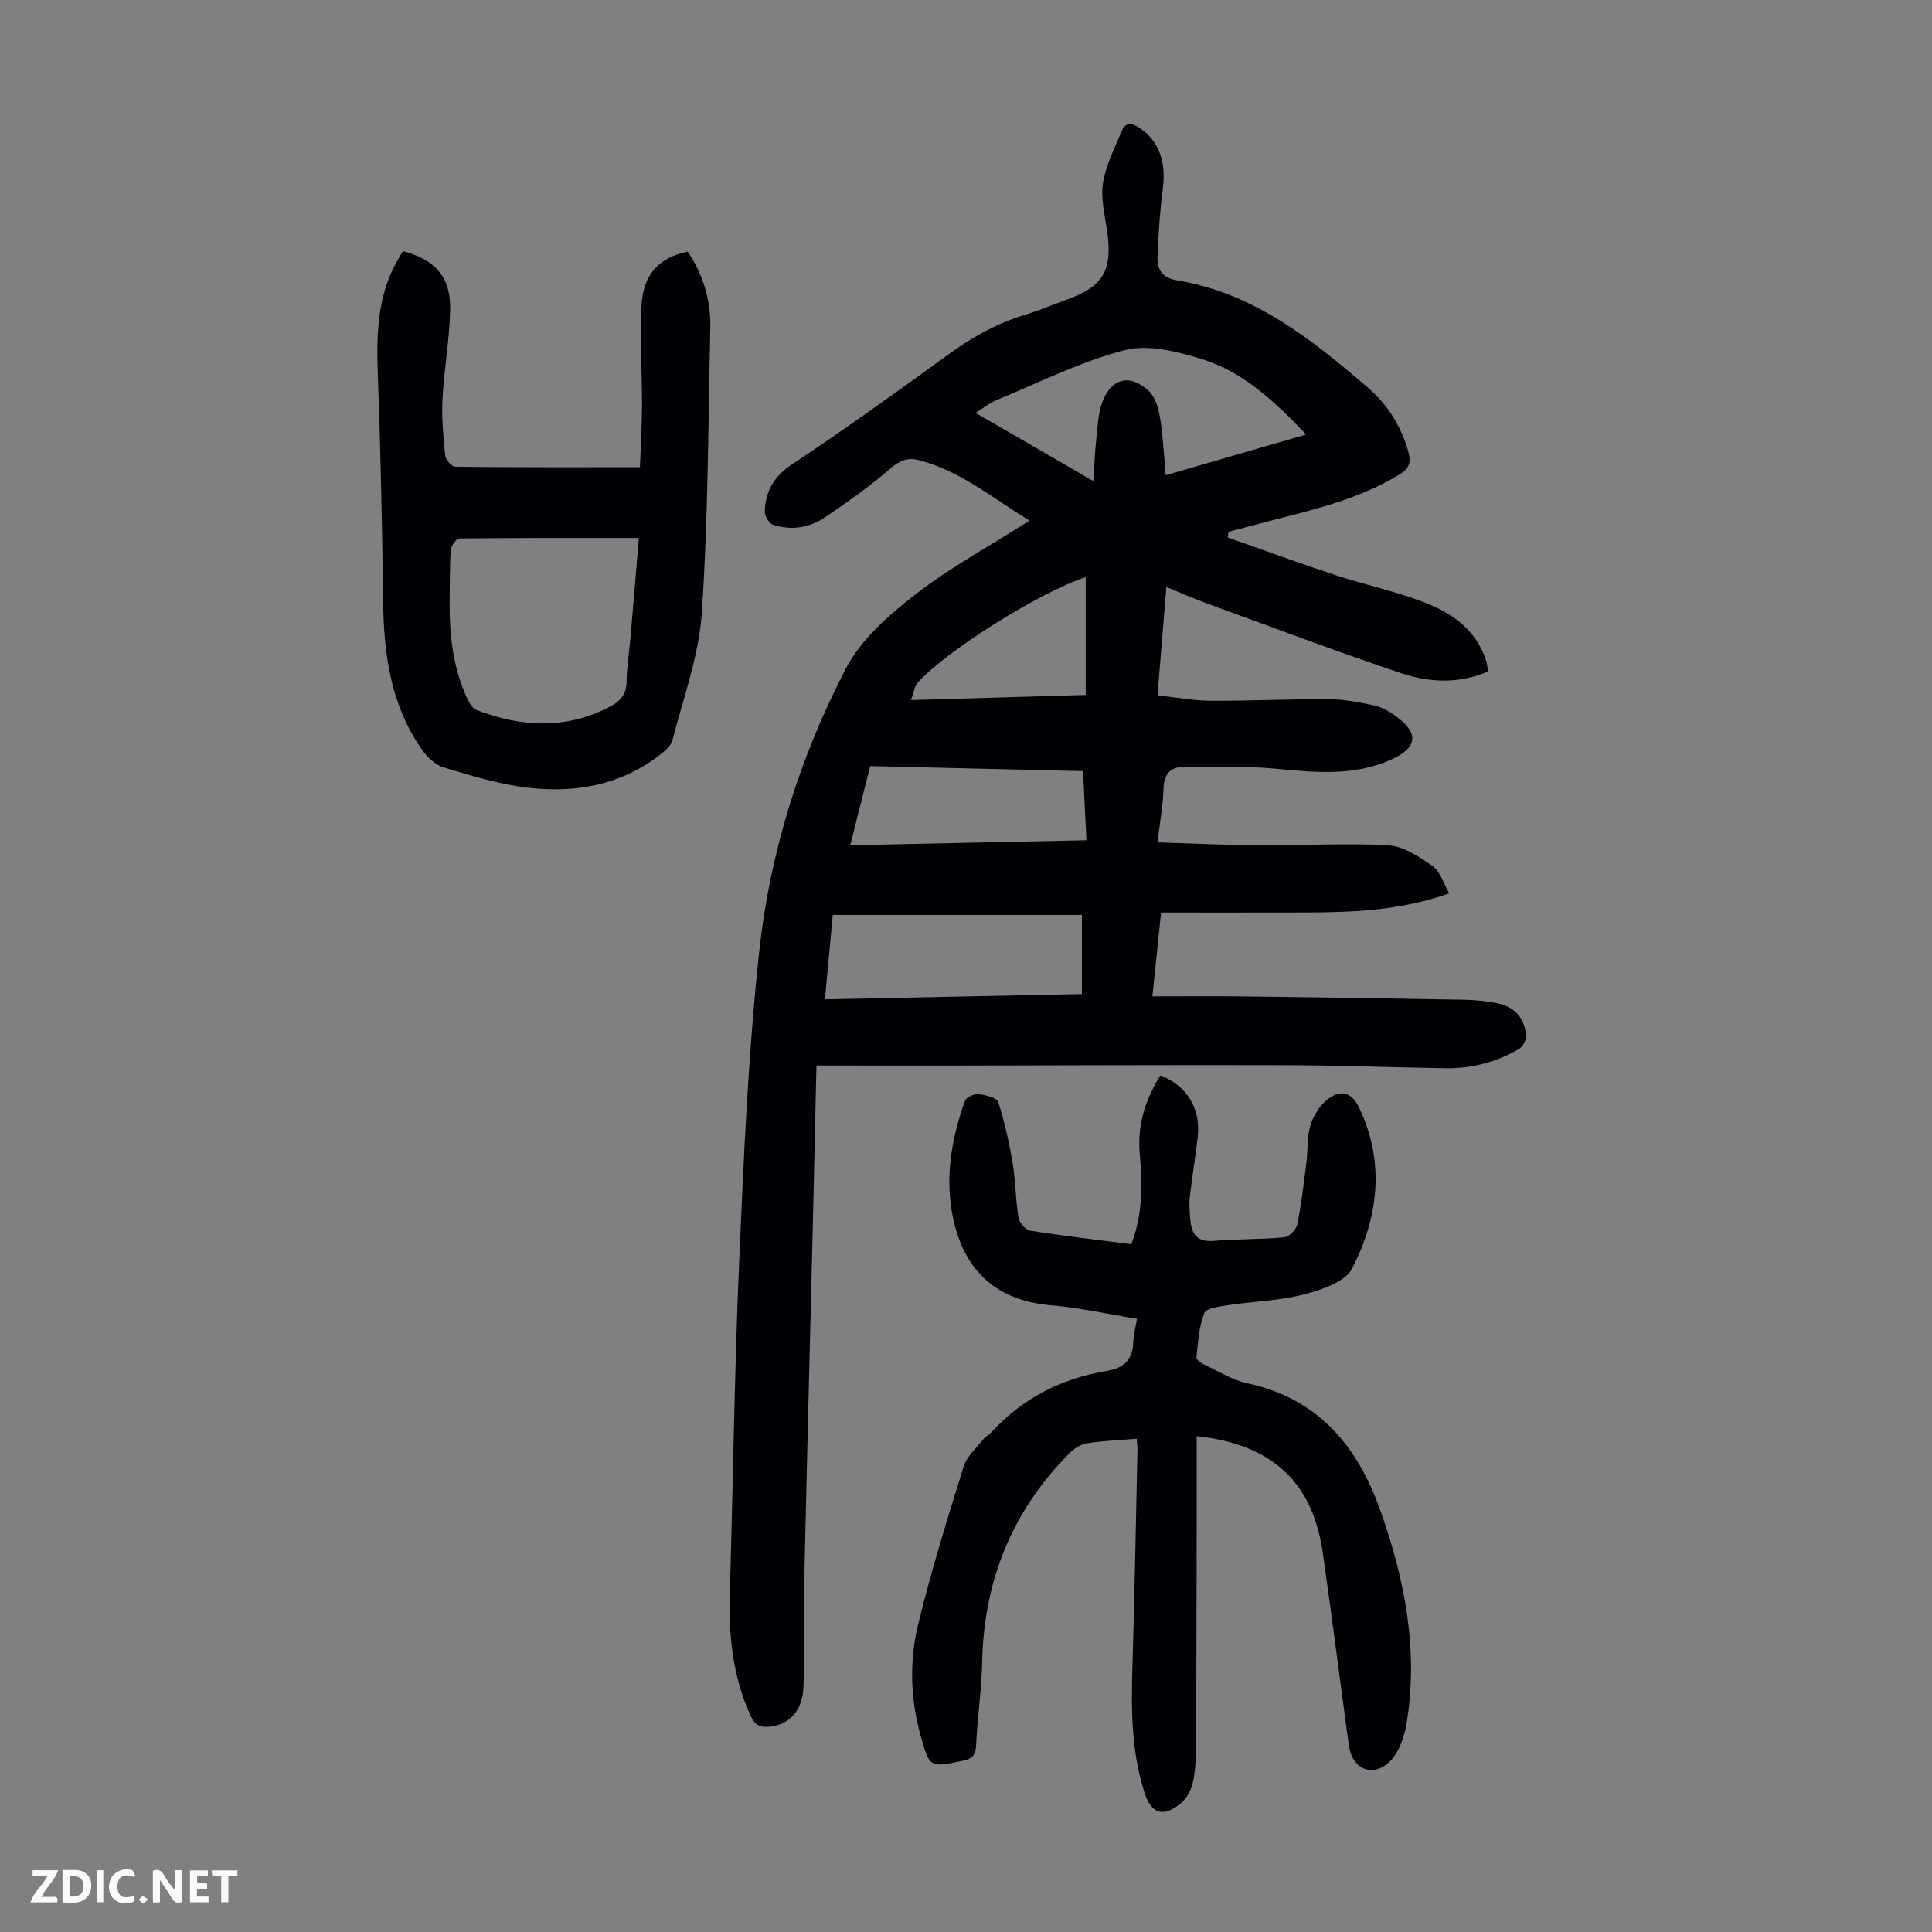 <svg enable-background="new 0 0 400 400" viewBox="0 0 400 400" xmlns="http://www.w3.org/2000/svg"><rect x="0" y="0" width="400" height="400" fill="#808080" stroke="none"/><g fill="#fbfafa"><path d="m37.59 393.81c-.92.31-1.52.05-2-.78-.7-1.2-1.52-2.34-2.47-3.78v4.59c-.55.03-.95.05-1.41.07-.03-.37-.06-.64-.06-.91 0-1.91 0-3.81 0-5.7 1.13-.41 1.77-.03 2.29.91.62 1.11 1.38 2.14 2.31 3.19v-4.2h1.35v6.61z"/><path d="m12.94 393.88v-6.75c1.9.19 3.93-.54 5.37 1.29.8 1.01.78 2.88.03 3.97-1.37 1.97-3.4 1.51-5.4 1.49m1.45-1.22c2.04.12 2.92-.58 2.89-2.21-.03-1.51-.98-2.19-2.89-2z"/><path d="m11.81 393.87h-5.49c.68-2.18 2.47-3.48 3.51-5.45h-3.08v-1.21h5.29c-.71 2.13-2.44 3.48-3.47 5.51.86 0 1.63.04 2.39-.01.79-.05 1.14.21.85 1.16"/><path d="m39.33 393.86v-6.61h3.7v1.07h-2.22v1.52c.68.04 1.34.09 2.07.13v1.07c-.72.05-1.38.09-2.1.14v1.48h2.4v1.19h-3.85z"/><path d="m27.71 388.56c-1.15-.3-2.46-.61-3.1.64-.37.73-.41 1.93-.06 2.67.63 1.35 1.99.93 3.17.68.35.94-.01 1.32-.93 1.46-1.62.25-3.05-.27-3.76-1.48-.73-1.24-.6-3.03.31-4.17.88-1.11 2.71-1.7 4-1.16.32.13.44.74.65 1.12-.1.08-.19.16-.28.24"/><path d="m49.15 387.24v1.07c-.59.02-1.17.05-1.87.08v5.44h-1.48v-5.44h-1.85c-.05-.4-.08-.73-.13-1.15z"/><path d="m20.06 387.21h1.33v6.62h-1.33z"/><path d="m30.68 393.25c-.49.38-.8.79-1.05.76-.32-.05-.6-.45-.9-.7.26-.24.51-.64.8-.67.29-.04.62.3 1.15.61"/></g><path d="m169.04 220.61c-.27 11.72-.5 22.55-.76 33.38-.57 23.72-1.2 47.44-1.72 71.17-.18 8.04.14 16.1-.21 24.13-.22 5.11-3.12 7.91-7.25 8.22-1.72.13-2.78-.32-3.61-2.1-3.78-8.14-4.65-16.7-4.39-25.52.68-23.04.96-46.1 1.96-69.12.92-21.23 1.84-42.5 4.11-63.61 2.2-20.56 8.4-40.34 17.94-58.71 3.11-5.99 8.81-11.03 14.28-15.28 7.28-5.66 15.49-10.11 23.76-15.38-7.69-4.68-14.29-10.3-22.86-12.51-2.41-.62-3.98.05-5.91 1.7-4.32 3.69-8.96 7.03-13.68 10.19-3.17 2.13-6.92 2.67-10.61 1.49-.82-.26-1.79-1.81-1.76-2.73.14-4.21 1.89-7.29 5.69-9.82 10.99-7.3 21.72-15.01 32.4-22.77 4.85-3.52 9.92-6.38 15.67-8.12 2.99-.9 5.88-2.13 8.82-3.2 7.56-2.75 9.47-6.08 8.31-14.2-.47-3.31-1.37-6.77-.86-9.96.6-3.73 2.45-7.27 3.93-10.82.74-1.77 2.06-1.58 3.55-.62 4.04 2.61 5.65 7.05 4.91 12.66-.61 4.63-.91 9.32-1.1 14-.11 2.65.87 4.44 4.07 4.97 15.81 2.61 27.83 12.17 39.49 22.21 4.03 3.47 6.83 7.9 8.34 13.14.67 2.31.28 3.57-1.87 4.88-7.98 4.85-16.87 7.03-25.75 9.31-3.2.82-6.39 1.68-9.58 2.52-.05.39-.11.78-.16 1.17 7.43 2.61 14.81 5.33 22.29 7.79 5.94 1.96 12.1 3.27 17.94 5.46 5.97 2.24 11.2 5.71 13.28 12.33.19.62.26 1.28.42 2.14-6.05 2.64-12.24 2.33-18.08.36-13.55-4.55-26.92-9.61-40.36-14.5-2.61-.95-5.15-2.09-8.2-3.34-.61 7.52-1.2 14.72-1.83 22.44 3.74.4 7.36 1.1 10.99 1.12 8.16.05 16.33-.37 24.49-.32 3.09.02 6.22.61 9.26 1.27 1.58.34 3.16 1.2 4.49 2.16 4.92 3.54 4.67 6.53-.69 9-7.67 3.52-15.64 2.76-23.73 1.99-6.3-.6-12.69-.41-19.04-.45-2.83-.02-4.42 1.26-4.52 4.44-.1 3.45-.74 6.88-1.25 11.24 7.24.22 14.3.56 21.37.61 8.81.06 17.65-.51 26.43 0 3.15.18 6.42 2.37 9.16 4.31 1.59 1.13 2.25 3.58 3.44 5.63-10.14 3.58-19.95 3.93-29.8 3.96-9.83.03-19.66.01-29.86.01-.56 5.42-1.13 10.92-1.8 17.36 6.51 0 12.62-.06 18.73.01 15.33.19 30.65.41 45.98.69 2.23.04 4.47.3 6.66.71 3.55.68 5.74 3.07 5.99 6.68.06.92-.66 2.33-1.45 2.79-4.72 2.77-9.9 4.1-15.38 4-11.07-.19-22.14-.6-33.22-.63-22.95-.07-45.9.05-68.84.08-9.25 0-18.5-.01-28.02-.01zm57.32-121.01c.22-3.24.31-5.88.6-8.5.29-2.64.36-5.42 1.27-7.87 1.85-4.94 5.67-5.9 9.57-2.33 1.37 1.25 2.04 3.61 2.37 5.58.63 3.81.79 7.7 1.18 11.91 9.9-2.87 19.27-5.59 29.08-8.43-6.47-6.77-12.94-12.94-21.56-15.6-5.11-1.57-11.12-3.13-16-1.87-9.1 2.34-17.69 6.7-26.45 10.3-1.45.59-2.71 1.62-4.46 2.69 8.34 4.84 16.05 9.29 24.4 14.12zm-53.94 89.83c-.52 5.51-1.06 11.32-1.63 17.47 18.07-.37 35.62-.73 53.21-1.09 0-5.57 0-10.66 0-16.38-17.21 0-34.23 0-51.58 0zm51.81-29.78c-14.84-.35-29.4-.69-44.07-1.04-1.39 5.53-2.69 10.68-4.13 16.39 16.46-.35 32.47-.68 48.91-1.03-.24-4.86-.47-9.38-.71-14.32zm.56-40.16c-9.46 3.06-28.77 15.17-34.75 21.8-.68.75-.81 2-1.44 3.65 12.56-.37 24.32-.71 36.19-1.06 0-8.33 0-16.23 0-24.39z" fill="#010105"/><path d="m235.36 297.87c-3.71.31-7.06.43-10.36.96-1.28.2-2.65 1.1-3.6 2.06-11.85 11.92-17.68 26.34-18.05 43.12-.13 5.81-.98 11.6-1.26 17.41-.1 2.15-.93 2.75-2.89 3.15-6.71 1.37-6.71 1.47-8.59-5.21-2.13-7.6-2.36-15.41-.54-22.95 2.67-11.05 6.07-21.93 9.45-32.79.65-2.08 2.59-3.77 4.01-5.58.47-.6 1.24-.97 1.77-1.54 6.42-7.03 14.47-11.1 23.75-12.64 3.7-.62 5.49-2.34 5.59-6.06.04-1.44.45-2.86.76-4.75-5.95-.97-11.82-2.3-17.76-2.8-10.41-.89-17.11-6.17-19.83-16.08-2.45-8.92-1.09-17.77 2.02-26.34.26-.72 1.92-1.4 2.83-1.29 1.44.17 3.72.73 4.02 1.65 1.32 4.09 2.25 8.34 2.97 12.59.62 3.73.61 7.56 1.21 11.29.17 1.04 1.44 2.57 2.39 2.72 6.94 1.1 13.93 1.91 20.98 2.81 2.41-6.29 2.29-12.52 1.74-18.78-.52-5.93 1.17-11.23 4.28-16.16 5.45 2.07 8.37 6.83 7.73 12.66-.47 4.22-1.17 8.41-1.66 12.63-.15 1.32-.01 2.68.07 4.02.19 3.06 1.03 5.28 4.92 4.94 4.84-.42 9.74-.29 14.58-.74 1-.09 2.48-1.58 2.69-2.63.86-4.25 1.36-8.59 1.9-12.9.32-2.55.1-5.23.83-7.64.61-2 1.92-4.12 3.55-5.39 2.81-2.2 5.04-1.42 6.57 1.8 5.37 11.32 3.94 22.64-1.5 33.23-1.44 2.81-6.36 4.41-9.99 5.36-5.03 1.32-10.37 1.42-15.56 2.21-1.79.27-4.62.6-5.05 1.68-1.13 2.83-1.28 6.07-1.62 9.17-.05.43.97 1.16 1.63 1.47 2.93 1.37 5.79 3.2 8.88 3.86 14.63 3.13 22.78 12.91 27.53 26.23 5.09 14.28 7.96 28.93 5.48 44.13-.47 2.88-1.65 6.29-3.69 8.14-3.58 3.23-7.62 1.24-8.27-3.51-1.82-13.3-3.5-26.61-5.4-39.89-2.1-14.62-10.46-22.47-26.11-24.15 0 6.2.01 12.32 0 18.45-.03 15.33-.05 30.67-.15 46-.01 2.45-.12 4.96-.66 7.33-.35 1.52-1.26 3.22-2.44 4.2-3.66 3.04-6.13 2.27-7.56-2.2-2.79-8.67-2.76-17.6-2.48-26.58.45-14.77.7-29.54 1.03-44.31.01-.64-.08-1.3-.14-2.36z" fill="#010105"/><path d="m83.44 52c6.62 1.76 9.86 5.3 9.76 11.96-.1 6.24-1.27 12.45-1.59 18.7-.2 3.88.17 7.81.57 11.68.09.86 1.35 2.29 2.09 2.3 12.51.14 25.02.1 38.22.1.14-3.83.41-8.36.43-12.89.02-6.93-.52-13.88-.09-20.78.39-6.41 3.79-9.8 9.55-10.97 3.19 4.74 4.81 10.03 4.68 15.75-.44 19.69-.44 39.41-1.76 59.04-.6 8.89-3.82 17.62-6.08 26.37-.34 1.31-1.86 2.47-3.07 3.38-8.07 6.06-17.4 7.58-27.07 6.42-5.81-.7-11.53-2.47-17.17-4.16-1.73-.52-3.42-2.1-4.51-3.64-6.46-9.18-7.94-19.69-8.07-30.63-.2-15.99-.56-31.98-1.13-47.96-.4-11 .82-17.87 5.24-24.67zm48.83 59.38c-12.77 0-24.94-.04-37.11.1-.65.01-1.76 1.49-1.82 2.35-.26 3.45-.19 6.93-.24 10.39-.09 6.87.6 13.62 3.44 19.98.47 1.06 1.2 2.43 2.14 2.8 9.35 3.61 18.7 4.06 27.82-.81 1.92-1.03 3.21-2.52 3.23-5.03.02-3.01.53-6.01.79-9.01.57-6.55 1.11-13.1 1.75-20.77z" fill="#010105"/></svg>